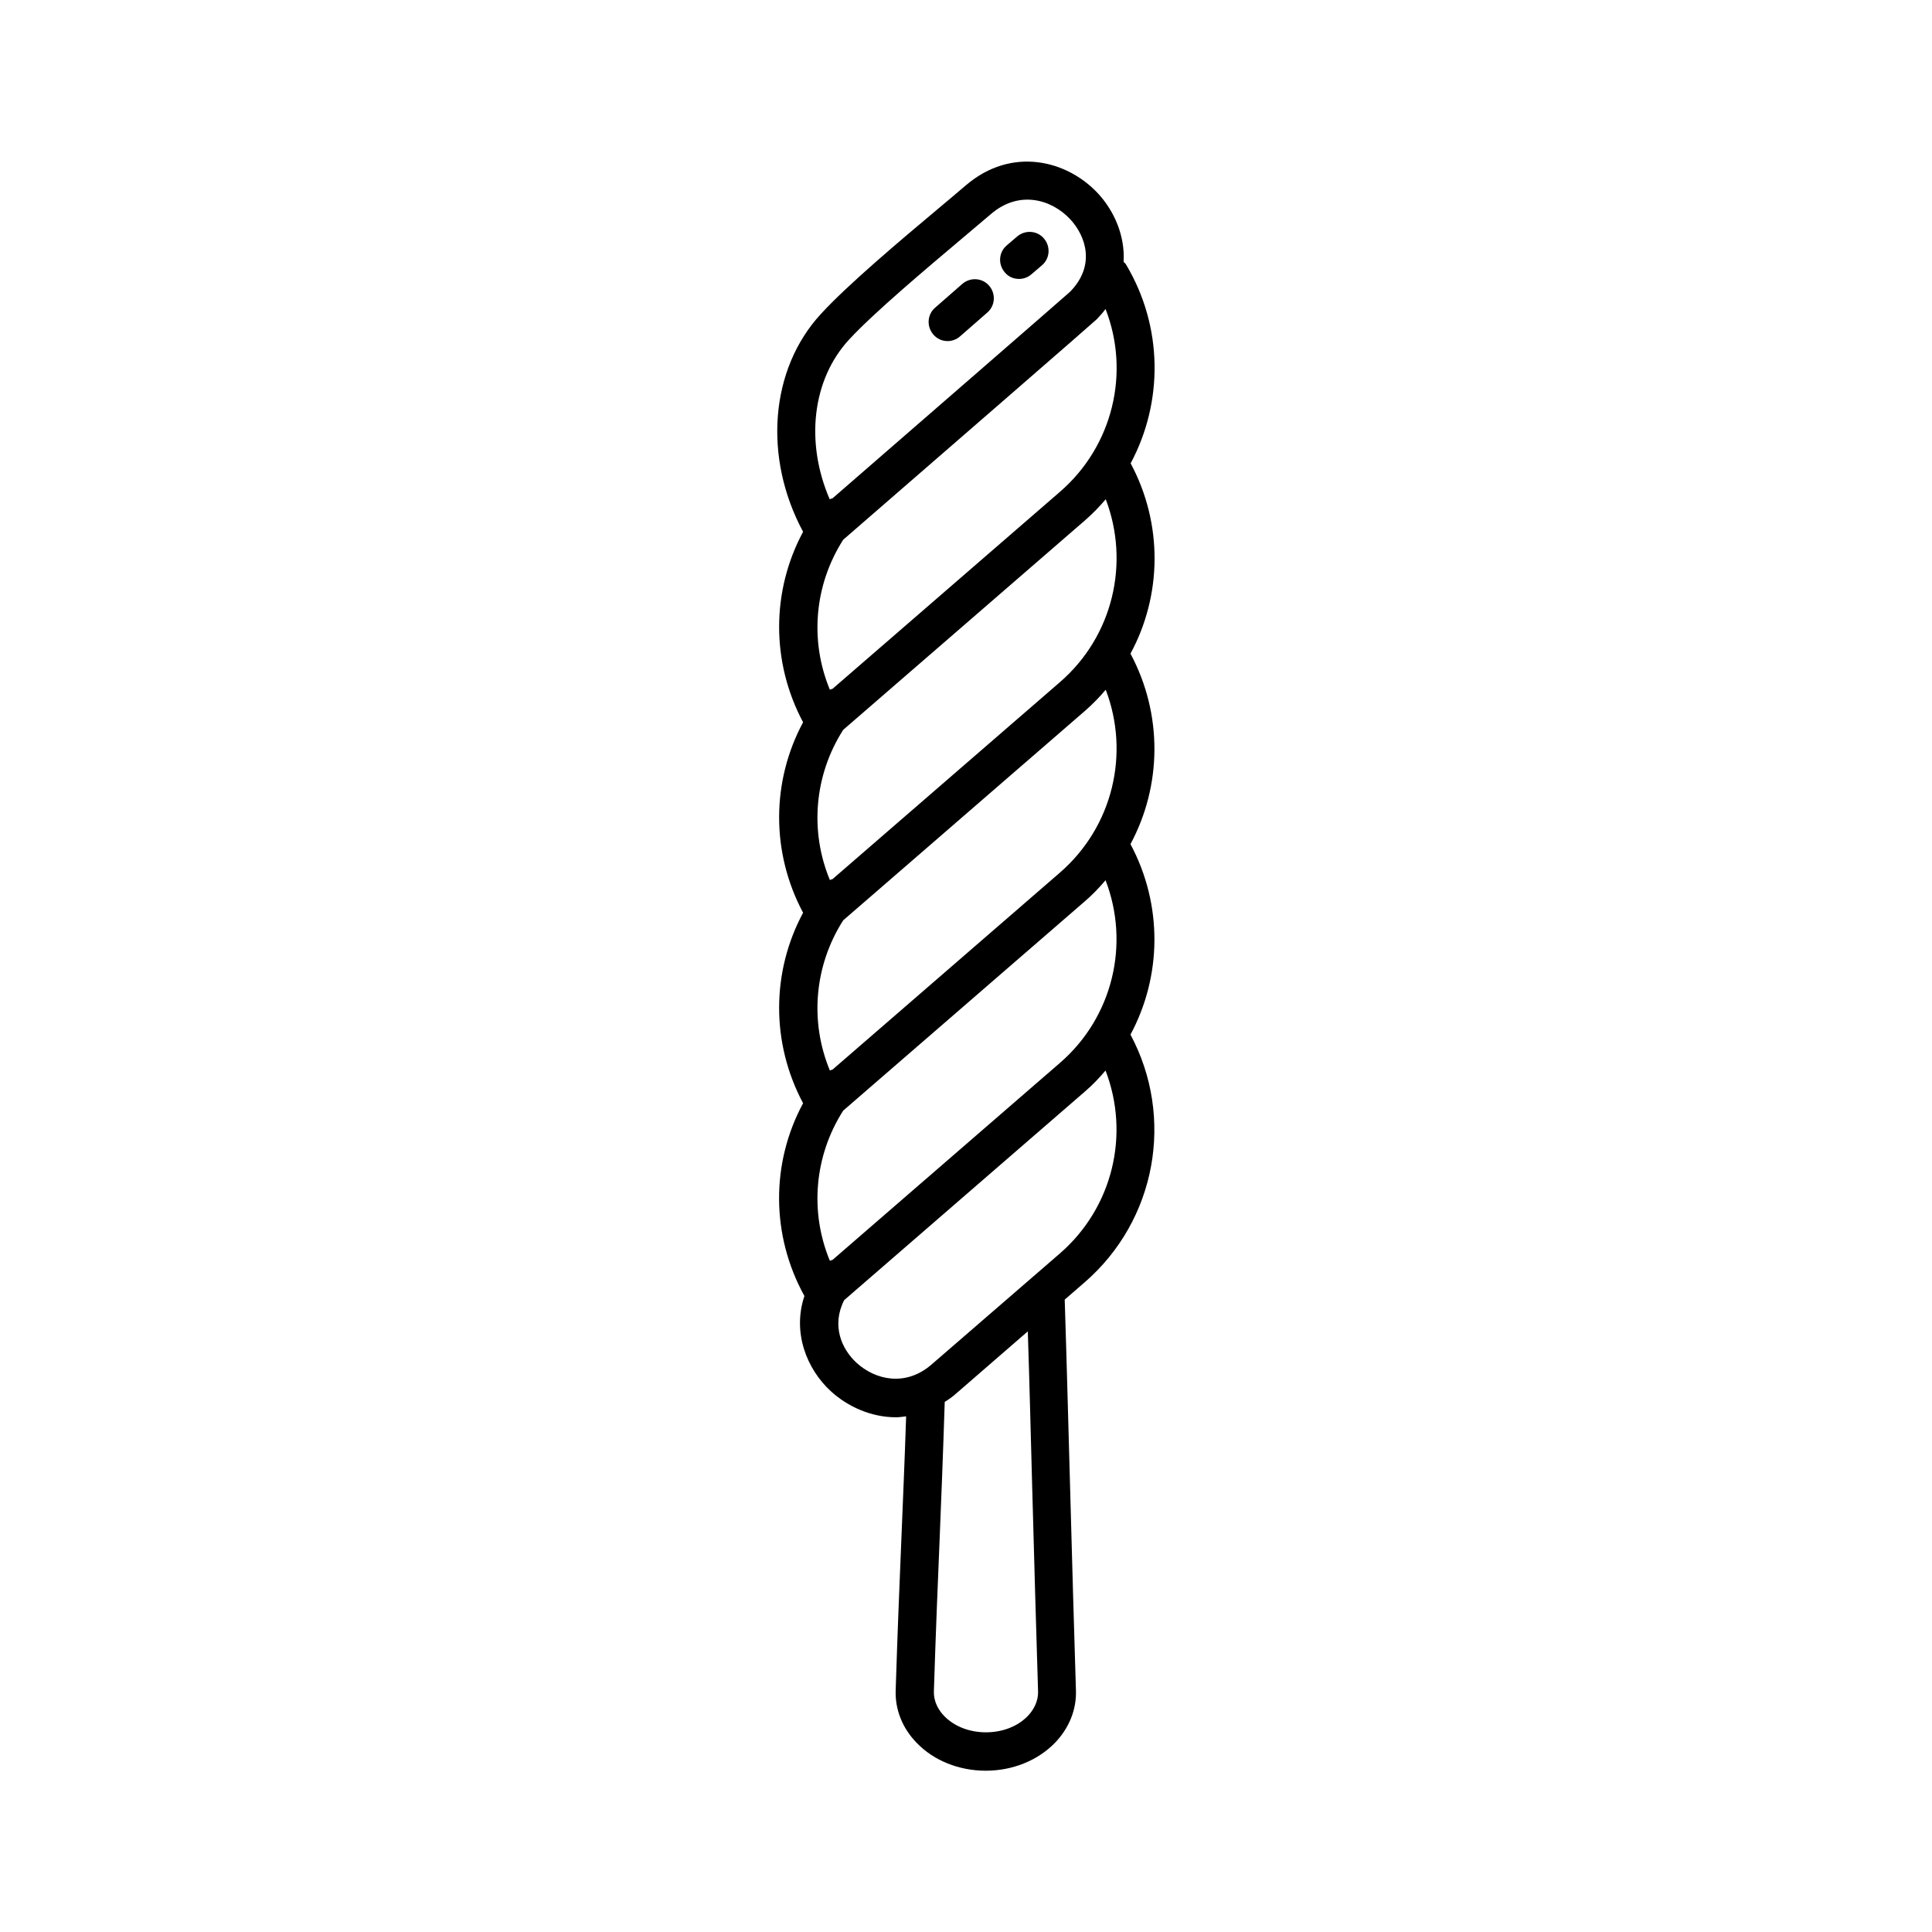 <?xml version="1.0" encoding="UTF-8"?>
<!-- Uploaded to: ICON Repo, www.svgrepo.com, Generator: ICON Repo Mixer Tools -->
<svg fill="#000000" width="800px" height="800px" version="1.1" viewBox="144 144 512 512" xmlns="http://www.w3.org/2000/svg">
 <g>
  <path d="m443.63 266.79c8.664-16.172 8.664-36.172-1.258-52.75-0.152-0.25-0.402-0.402-0.605-0.656 0.402-6.902-2.469-13.453-6.801-18.137-8.266-8.867-22.926-12.445-34.965-2.168-1.965 1.715-4.434 3.727-7.106 5.996-10.277 8.613-24.336 20.453-31.336 28.113-13.551 14.66-15.316 38.09-4.734 57.738-8.414 15.668-8.516 34.512 0 50.48-8.414 15.668-8.516 34.512 0 50.48-8.414 15.668-8.516 34.512 0 50.48-8.566 15.871-8.516 35.016 0.352 51.086-3.273 9.773 0.707 19.445 6.953 25.191 4.434 4.082 10.68 6.953 17.332 6.953 0.855 0 1.762-0.152 2.672-0.25-0.402 12.242-0.855 22.32-1.258 32.395-0.504 12.141-1.008 24.234-1.512 40.152-0.203 5.09 1.762 10.078 5.543 13.957 4.535 4.734 11.234 7.406 18.34 7.406 7.106 0 13.805-2.719 18.34-7.406 3.777-3.93 5.742-8.867 5.543-13.957-0.504-15.82-1.008-34.207-1.512-52.547-0.504-17.734-0.957-35.469-1.461-50.934l5.289-4.586c18.992-16.473 23.879-43.68 12.141-65.645 8.312-15.469 8.613-34.359 0-50.48 8.312-15.469 8.613-34.359 0-50.48 8.355-15.422 8.656-34.363 0.043-50.434zm-18.742 57.988-60.254 52.191c-0.25 0.051-0.504 0.152-0.707 0.25-5.391-13-4.133-27.809 3.527-39.801l64.086-55.52c2.016-1.762 3.828-3.629 5.492-5.594 6.445 16.883 1.91 36.328-12.145 48.473zm0-50.434-60.254 52.195c-0.25 0.051-0.504 0.152-0.707 0.25-5.391-13-4.133-27.762 3.527-39.75 25.492-22.117 66.301-57.535 67.207-58.441 0.855-0.906 1.664-1.812 2.316-2.719 6.551 16.777 2.016 36.273-12.09 48.465zm-55.871-40.355c6.602-7.152 20.402-18.742 30.43-27.207 2.672-2.266 5.141-4.332 7.152-6.047 7.559-6.5 16.172-3.828 21.008 1.359 4.231 4.535 6.75 12.344-0.051 19.246-1.664 1.512-41.918 36.477-62.926 54.715-0.25 0.051-0.504 0.152-0.754 0.25-6.5-15.008-4.684-31.684 5.141-42.316zm48.566 305.56c0.504 18.391 1.008 36.727 1.512 52.598 0.102 2.973-1.41 5.238-2.719 6.602-2.672 2.769-6.699 4.332-11.082 4.332-4.383 0-8.414-1.562-11.082-4.332-1.309-1.359-2.82-3.578-2.719-6.602 0.504-15.871 1.008-27.961 1.512-40.102 0.453-11.133 0.906-22.371 1.359-36.527 1.059-0.656 2.066-1.359 3.074-2.266l18.941-16.426c0.445 13.398 0.801 28.062 1.203 42.723zm7.305-63.379-34.059 29.473c-6.902 5.945-14.914 4.031-19.852-0.504-3.879-3.578-6.699-9.773-3.273-16.574l63.781-55.27c2.016-1.715 3.828-3.629 5.492-5.594 6.5 16.879 1.965 36.273-12.09 48.469zm0-50.484-60.254 52.195c-0.25 0.051-0.504 0.152-0.707 0.25-5.391-13-4.133-27.809 3.527-39.801l64.035-55.469c2.016-1.715 3.828-3.629 5.492-5.594 6.496 16.832 1.961 36.277-12.094 48.418zm0-50.43-60.254 52.195c-0.25 0.051-0.504 0.152-0.707 0.25-5.391-13-4.133-27.809 3.527-39.801l64.086-55.52c2.016-1.762 3.828-3.629 5.492-5.594 6.445 16.879 1.91 36.277-12.145 48.469z"/>
  <path d="m414.05 217.92c1.16 0 2.367-0.402 3.324-1.258l2.769-2.367c2.117-1.812 2.316-4.988 0.504-7.106-1.812-2.117-4.988-2.316-7.106-0.504l-2.769 2.367c-2.117 1.812-2.316 4.988-0.504 7.106 0.961 1.207 2.371 1.762 3.781 1.762z"/>
  <path d="m395.11 234.39c1.16 0 2.367-0.402 3.324-1.258l7.203-6.297c2.117-1.812 2.316-4.988 0.504-7.106s-4.988-2.316-7.106-0.504l-7.203 6.297c-2.117 1.812-2.316 4.988-0.504 7.106 0.957 1.16 2.367 1.762 3.781 1.762z"/>
 </g>
</svg>